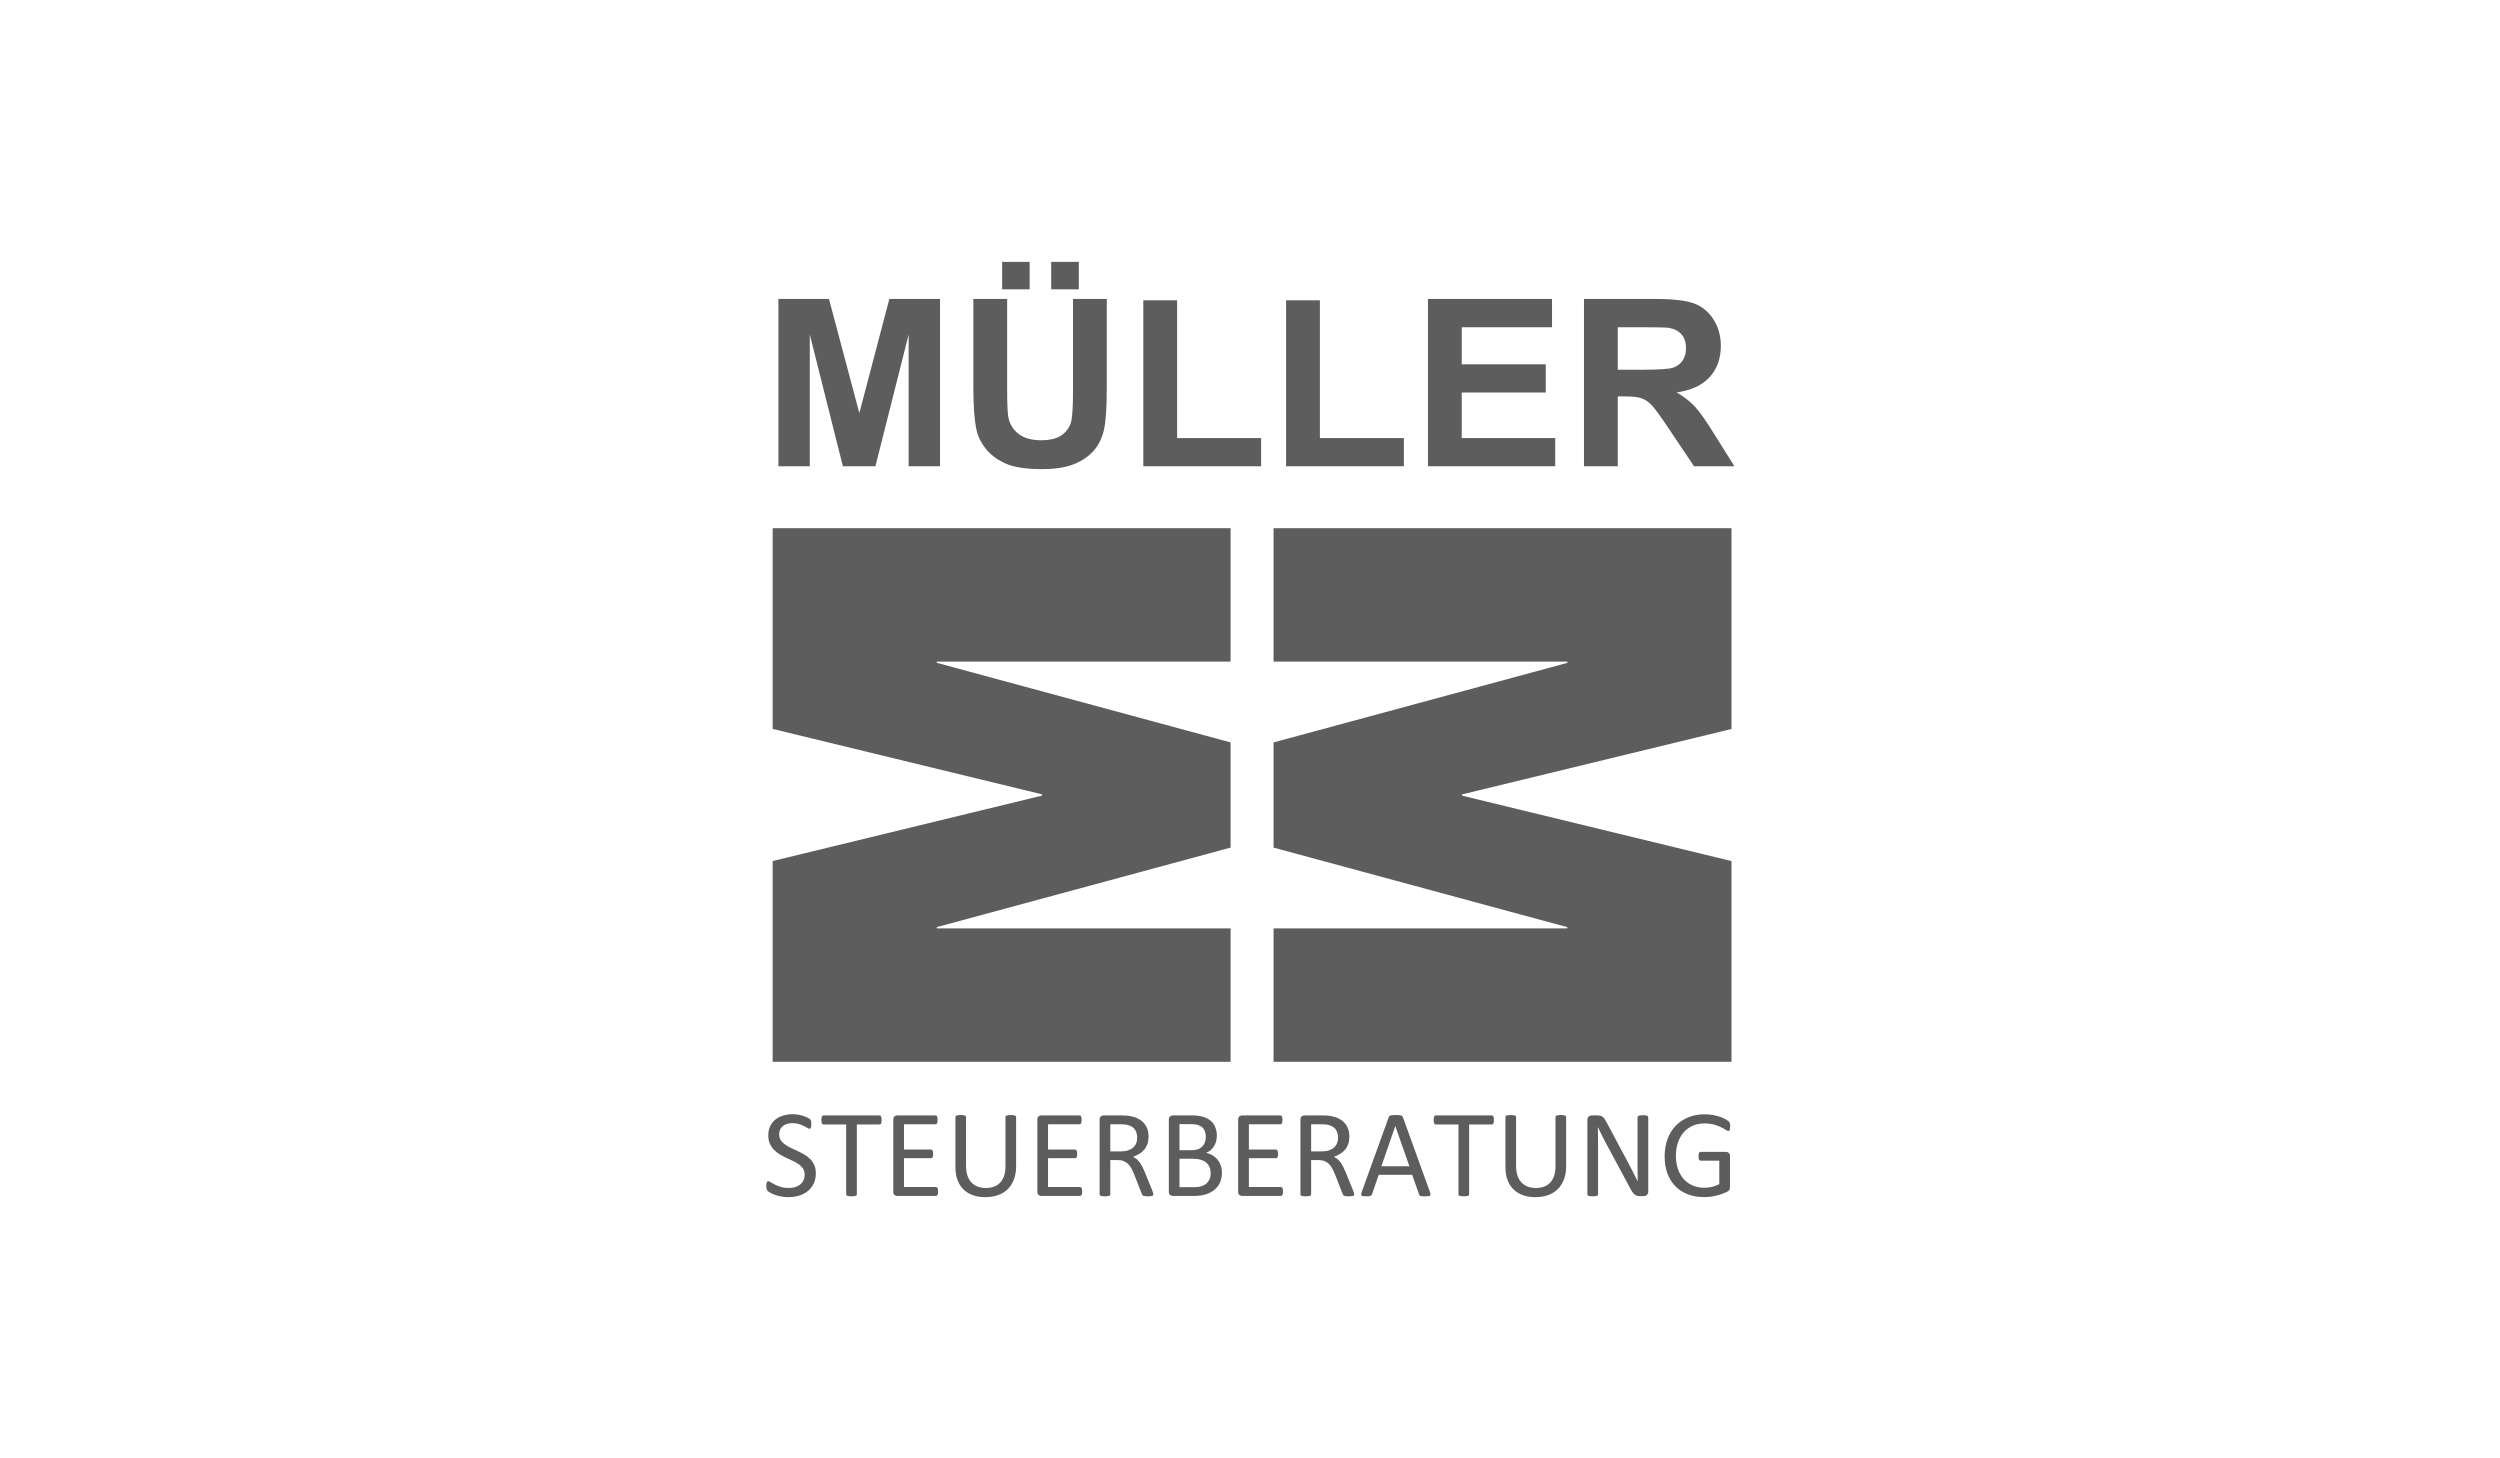 <?xml version="1.0" encoding="utf-8"?>
<svg xmlns="http://www.w3.org/2000/svg" height="70" id="svg362" version="1.2" viewBox="0 0 120 70" width="120">
  <defs id="defs97">
    <style id="style2">.cls-1{fill:#fff;}</style>
  </defs>
  <g id="layer1" style="display:none" transform="translate(-360,-120)">
    <rect height="70" id="rect604" style="fill:#af00ff;fill-opacity:0.5;stroke-width:2.291;stroke-linejoin:round;stroke-miterlimit:5.2;paint-order:markers fill stroke" width="120" x="360" y="120"/>
  </g>
  <g id="layer2" transform="translate(-360,-120)">
    <g id="g3342" style="display:inline;fill:#5d5d5d;fill-opacity:1" transform="matrix(0.34,0,0,0.34,395.919,131.889)">
      <polygon fill="#a01439" id="polygon3263" points="100.766,77.182 100.766,77.359 138.803,86.597 138.803,114.938 74.152,114.938 74.152,96.105 115.633,96.105 115.633,95.927 74.152,84.693 74.152,69.843 115.633,58.614 115.633,58.431 74.152,58.431 74.152,39.604 138.803,39.604 138.803,67.946" style="fill:#5d5d5d;fill-opacity:1"/>
      <polygon fill="#a01439" id="polygon3265" points="41.475,77.351 41.475,77.176 3.437,67.938 3.437,39.598 68.087,39.598 68.087,58.431 26.608,58.431 26.608,58.607 68.087,69.843 68.087,84.692 26.608,95.921 26.608,96.103 68.087,96.103 68.087,114.931 3.437,114.931 3.437,86.59" style="fill:#5d5d5d;fill-opacity:1"/>
      <g id="g3279" style="fill:#5d5d5d;fill-opacity:1">
        <path d="M 4.249,30.859 V 7.237 h 7.139 L 15.674,23.35 19.911,7.237 h 7.154 V 30.859 H 22.634 V 12.264 L 17.945,30.859 H 13.353 L 8.681,12.264 v 18.595 z" fill="#a01439" id="path3267" style="fill:#5d5d5d;fill-opacity:1"/>
        <path d="m 31.771,7.237 h 4.77 v 12.794 c 0,2.03 0.059,3.346 0.178,3.948 0.204,0.967 0.689,1.743 1.458,2.329 0.768,0.585 1.818,0.878 3.15,0.878 1.354,0 2.374,-0.276 3.062,-0.83 0.687,-0.553 1.101,-1.232 1.24,-2.038 0.139,-0.806 0.21,-2.143 0.21,-4.012 V 7.237 h 4.77 v 12.407 c 0,2.836 -0.129,4.84 -0.387,6.01 -0.258,1.171 -0.733,2.159 -1.426,2.965 -0.693,0.806 -1.62,1.448 -2.78,1.925 -1.16,0.478 -2.675,0.717 -4.544,0.717 -2.256,0 -3.967,-0.26 -5.132,-0.782 -1.166,-0.521 -2.087,-1.197 -2.764,-2.03 -0.677,-0.832 -1.123,-1.705 -1.337,-2.618 -0.312,-1.354 -0.468,-3.352 -0.468,-5.994 z m 4.06,-1.354 V 2 h 3.884 v 3.883 z m 6.929,0 V 2 h 3.899 v 3.883 z" fill="#a01439" id="path3269" style="fill:#5d5d5d;fill-opacity:1"/>
        <path d="M 55.764,30.859 V 7.43 h 4.77 v 19.449 h 11.859 v 3.98 z" fill="#a01439" id="path3271" style="fill:#5d5d5d;fill-opacity:1"/>
        <path d="M 75.921,30.859 V 7.43 h 4.77 V 26.879 H 92.55 v 3.98 z" fill="#a01439" id="path3273" style="fill:#5d5d5d;fill-opacity:1"/>
        <path d="M 95.95,30.859 V 7.237 h 17.515 v 3.996 H 100.72 v 5.237 h 11.859 v 3.98 H 100.72 v 6.429 h 13.196 v 3.98 H 95.95 Z" fill="#a01439" id="path3275" style="fill:#5d5d5d;fill-opacity:1"/>
        <path d="M 117.977,30.859 V 7.237 h 10.039 c 2.523,0 4.358,0.212 5.502,0.637 1.145,0.424 2.061,1.179 2.748,2.264 0.687,1.085 1.031,2.326 1.031,3.722 0,1.772 -0.521,3.236 -1.563,4.391 -1.042,1.154 -2.6,1.883 -4.673,2.183 1.031,0.602 1.883,1.262 2.555,1.982 0.671,0.72 1.576,1.998 2.715,3.835 l 2.884,4.608 h -5.704 l -3.448,-5.14 c -1.225,-1.837 -2.063,-2.995 -2.514,-3.472 -0.451,-0.478 -0.929,-0.806 -1.434,-0.983 -0.505,-0.177 -1.306,-0.266 -2.401,-0.266 h -0.967 v 9.861 z m 4.769,-13.632 h 3.529 c 2.288,0 3.717,-0.097 4.286,-0.29 0.569,-0.193 1.015,-0.526 1.337,-0.999 0.322,-0.473 0.483,-1.063 0.483,-1.772 0,-0.795 -0.212,-1.437 -0.636,-1.926 -0.425,-0.488 -1.023,-0.797 -1.797,-0.926 -0.387,-0.054 -1.547,-0.081 -3.48,-0.081 h -3.723 v 5.994 z" fill="#a01439" id="path3277" style="fill:#5d5d5d;fill-opacity:1"/>
      </g>
      <g id="g3309" style="fill:#5d5d5d;fill-opacity:1">
        <path d="m 9.533,130.683 c 0,0.533 -0.099,1.008 -0.295,1.424 -0.196,0.416 -0.469,0.77 -0.817,1.06 -0.348,0.29 -0.759,0.508 -1.23,0.654 -0.471,0.146 -0.979,0.22 -1.524,0.22 -0.381,0 -0.734,-0.032 -1.06,-0.097 -0.326,-0.065 -0.615,-0.144 -0.87,-0.237 -0.255,-0.093 -0.469,-0.19 -0.642,-0.29 -0.173,-0.1 -0.293,-0.185 -0.36,-0.255 -0.067,-0.07 -0.117,-0.159 -0.149,-0.268 -0.032,-0.109 -0.048,-0.254 -0.048,-0.436 0,-0.129 0.005,-0.235 0.018,-0.32 0.012,-0.085 0.029,-0.154 0.053,-0.207 0.023,-0.053 0.053,-0.089 0.088,-0.109 0.035,-0.02 0.076,-0.031 0.123,-0.031 0.082,0 0.197,0.05 0.347,0.149 0.15,0.099 0.342,0.208 0.576,0.325 0.234,0.117 0.517,0.228 0.848,0.33 0.331,0.102 0.713,0.153 1.147,0.153 0.328,0 0.628,-0.044 0.9,-0.132 0.272,-0.088 0.507,-0.212 0.703,-0.373 0.196,-0.161 0.348,-0.359 0.453,-0.594 0.105,-0.235 0.158,-0.501 0.158,-0.8 0,-0.322 -0.074,-0.598 -0.22,-0.826 -0.146,-0.229 -0.34,-0.429 -0.58,-0.602 -0.241,-0.173 -0.515,-0.331 -0.822,-0.475 -0.307,-0.144 -0.623,-0.29 -0.944,-0.439 -0.322,-0.149 -0.636,-0.315 -0.94,-0.497 -0.305,-0.182 -0.577,-0.396 -0.817,-0.642 -0.241,-0.246 -0.436,-0.534 -0.585,-0.865 -0.149,-0.331 -0.224,-0.729 -0.224,-1.191 0,-0.475 0.086,-0.897 0.259,-1.27 0.173,-0.373 0.413,-0.685 0.721,-0.937 0.308,-0.252 0.674,-0.443 1.099,-0.575 0.425,-0.132 0.884,-0.198 1.376,-0.198 0.251,0 0.505,0.022 0.76,0.066 0.255,0.044 0.495,0.103 0.721,0.176 0.226,0.073 0.427,0.155 0.603,0.246 0.176,0.091 0.291,0.164 0.347,0.22 0.056,0.056 0.093,0.1 0.11,0.132 0.017,0.032 0.032,0.073 0.044,0.123 0.012,0.05 0.021,0.109 0.026,0.18 0.005,0.07 0.009,0.161 0.009,0.272 0,0.105 -0.005,0.199 -0.014,0.281 -0.009,0.082 -0.021,0.151 -0.039,0.207 -0.018,0.056 -0.043,0.097 -0.075,0.123 -0.032,0.026 -0.069,0.039 -0.109,0.039 -0.065,0 -0.166,-0.041 -0.304,-0.123 C 8.216,124.192 8.044,124.102 7.846,124 7.647,123.897 7.41,123.804 7.138,123.719 6.866,123.634 6.559,123.591 6.22,123.591 c -0.316,0 -0.592,0.043 -0.826,0.128 -0.234,0.085 -0.428,0.197 -0.58,0.338 -0.153,0.141 -0.267,0.308 -0.343,0.501 -0.076,0.193 -0.114,0.398 -0.114,0.615 0,0.316 0.073,0.589 0.22,0.817 0.146,0.229 0.341,0.431 0.584,0.606 0.243,0.175 0.52,0.337 0.831,0.483 0.311,0.146 0.627,0.295 0.949,0.444 0.322,0.149 0.638,0.313 0.949,0.492 0.311,0.179 0.587,0.39 0.83,0.633 0.243,0.243 0.439,0.53 0.589,0.861 0.15,0.331 0.224,0.723 0.224,1.174 z" fill="#575756" id="path3281" style="fill:#5d5d5d;fill-opacity:1"/>
        <path d="m 18.823,123.151 c 0,0.111 -0.006,0.208 -0.018,0.29 -0.012,0.082 -0.031,0.148 -0.058,0.198 -0.027,0.05 -0.059,0.086 -0.097,0.109 -0.038,0.023 -0.08,0.035 -0.127,0.035 h -3.199 v 9.861 c 0,0.047 -0.012,0.088 -0.035,0.123 -0.023,0.035 -0.065,0.063 -0.123,0.084 -0.059,0.021 -0.137,0.038 -0.233,0.053 -0.096,0.015 -0.218,0.021 -0.364,0.021 -0.141,0 -0.261,-0.007 -0.36,-0.021 -0.1,-0.015 -0.179,-0.032 -0.237,-0.053 -0.059,-0.021 -0.1,-0.049 -0.123,-0.084 -0.023,-0.035 -0.035,-0.076 -0.035,-0.123 v -9.861 h -3.199 c -0.047,0 -0.09,-0.012 -0.128,-0.035 -0.038,-0.023 -0.069,-0.06 -0.092,-0.109 -0.023,-0.05 -0.043,-0.116 -0.058,-0.198 -0.015,-0.082 -0.021,-0.179 -0.021,-0.29 0,-0.111 0.007,-0.209 0.021,-0.294 0.014,-0.085 0.034,-0.154 0.058,-0.207 0.023,-0.053 0.054,-0.091 0.092,-0.114 0.038,-0.023 0.081,-0.035 0.128,-0.035 h 7.91 c 0.047,0 0.089,0.012 0.127,0.035 0.038,0.023 0.07,0.062 0.097,0.114 0.027,0.052 0.045,0.122 0.058,0.207 0.01,0.085 0.016,0.183 0.016,0.294 z" fill="#575756" id="path3283" style="fill:#5d5d5d;fill-opacity:1"/>
        <path d="m 26.795,133.25 c 0,0.105 -0.006,0.198 -0.018,0.277 -0.012,0.079 -0.032,0.145 -0.062,0.197 -0.03,0.053 -0.063,0.091 -0.102,0.114 -0.039,0.023 -0.08,0.035 -0.127,0.035 h -5.458 c -0.135,0 -0.263,-0.045 -0.383,-0.136 -0.12,-0.091 -0.18,-0.251 -0.18,-0.479 v -10.143 c 0,-0.229 0.06,-0.388 0.18,-0.479 0.12,-0.091 0.248,-0.137 0.383,-0.137 h 5.396 c 0.047,0 0.089,0.012 0.127,0.035 0.038,0.023 0.069,0.062 0.093,0.114 0.023,0.053 0.042,0.119 0.057,0.198 0.015,0.079 0.022,0.177 0.022,0.294 0,0.105 -0.008,0.198 -0.022,0.277 -0.014,0.079 -0.034,0.144 -0.057,0.193 -0.023,0.05 -0.055,0.086 -0.093,0.109 -0.038,0.023 -0.08,0.035 -0.127,0.035 h -4.447 v 3.568 h 3.814 c 0.047,0 0.089,0.014 0.127,0.04 0.038,0.026 0.07,0.063 0.097,0.109 0.027,0.046 0.045,0.111 0.058,0.193 0.012,0.082 0.018,0.179 0.018,0.29 0,0.105 -0.006,0.196 -0.018,0.272 -0.012,0.076 -0.031,0.138 -0.058,0.185 -0.027,0.047 -0.059,0.081 -0.097,0.102 -0.038,0.021 -0.08,0.03 -0.127,0.03 h -3.814 v 4.069 h 4.509 c 0.047,0 0.089,0.012 0.127,0.035 0.038,0.023 0.072,0.061 0.102,0.11 0.029,0.05 0.049,0.114 0.062,0.193 0.012,0.085 0.018,0.182 0.018,0.3 z" fill="#575756" id="path3285" style="fill:#5d5d5d;fill-opacity:1"/>
        <path d="m 37.808,129.672 c 0,0.691 -0.102,1.309 -0.304,1.851 -0.202,0.542 -0.491,1 -0.865,1.375 -0.375,0.375 -0.832,0.659 -1.371,0.853 -0.54,0.193 -1.151,0.29 -1.837,0.29 -0.627,0 -1.199,-0.091 -1.714,-0.272 -0.516,-0.182 -0.958,-0.449 -1.327,-0.804 -0.369,-0.355 -0.654,-0.799 -0.853,-1.332 -0.199,-0.533 -0.299,-1.148 -0.299,-1.846 v -7.058 c 0,-0.047 0.012,-0.088 0.035,-0.123 0.023,-0.035 0.064,-0.063 0.123,-0.083 0.058,-0.021 0.135,-0.038 0.229,-0.053 0.093,-0.015 0.216,-0.022 0.369,-0.022 0.141,0 0.26,0.008 0.36,0.022 0.1,0.015 0.177,0.032 0.232,0.053 0.055,0.021 0.096,0.048 0.119,0.083 0.023,0.035 0.035,0.076 0.035,0.123 v 6.873 c 0,0.527 0.064,0.987 0.193,1.38 0.128,0.393 0.314,0.72 0.558,0.98 0.244,0.26 0.536,0.457 0.879,0.589 0.343,0.132 0.729,0.197 1.156,0.197 0.439,0 0.83,-0.064 1.173,-0.193 0.343,-0.129 0.633,-0.322 0.87,-0.58 0.237,-0.258 0.419,-0.577 0.545,-0.958 0.126,-0.381 0.189,-0.826 0.189,-1.336 v -6.952 c 0,-0.047 0.012,-0.088 0.035,-0.123 0.023,-0.035 0.064,-0.063 0.123,-0.083 0.058,-0.021 0.136,-0.038 0.232,-0.053 0.096,-0.015 0.219,-0.022 0.365,-0.022 0.141,0 0.259,0.008 0.355,0.022 0.096,0.014 0.173,0.032 0.229,0.053 0.056,0.021 0.097,0.048 0.123,0.083 0.026,0.035 0.04,0.076 0.04,0.123 v 6.943 z" fill="#575756" id="path3287" style="fill:#5d5d5d;fill-opacity:1"/>
        <path d="m 47.133,133.25 c 0,0.105 -0.006,0.198 -0.018,0.277 -0.012,0.079 -0.032,0.145 -0.062,0.197 -0.03,0.053 -0.063,0.091 -0.102,0.114 -0.039,0.023 -0.08,0.035 -0.127,0.035 h -5.458 c -0.135,0 -0.263,-0.045 -0.383,-0.136 -0.12,-0.091 -0.18,-0.251 -0.18,-0.479 v -10.143 c 0,-0.229 0.06,-0.388 0.18,-0.479 0.12,-0.091 0.248,-0.137 0.383,-0.137 h 5.396 c 0.047,0 0.089,0.012 0.127,0.035 0.038,0.023 0.069,0.062 0.093,0.114 0.023,0.053 0.042,0.119 0.057,0.198 0.015,0.079 0.022,0.177 0.022,0.294 0,0.105 -0.008,0.198 -0.022,0.277 -0.014,0.079 -0.034,0.144 -0.057,0.193 -0.023,0.05 -0.055,0.086 -0.093,0.109 -0.038,0.023 -0.08,0.035 -0.127,0.035 h -4.447 v 3.568 h 3.814 c 0.047,0 0.089,0.014 0.127,0.04 0.038,0.026 0.07,0.063 0.097,0.109 0.027,0.046 0.045,0.111 0.058,0.193 0.012,0.082 0.018,0.179 0.018,0.29 0,0.105 -0.006,0.196 -0.018,0.272 -0.012,0.076 -0.031,0.138 -0.058,0.185 -0.027,0.047 -0.059,0.081 -0.097,0.102 -0.038,0.021 -0.08,0.03 -0.127,0.03 h -3.814 v 4.069 h 4.509 c 0.047,0 0.089,0.012 0.127,0.035 0.038,0.023 0.072,0.061 0.102,0.11 0.029,0.05 0.049,0.114 0.062,0.193 0.012,0.085 0.018,0.182 0.018,0.3 z" fill="#575756" id="path3289" style="fill:#5d5d5d;fill-opacity:1"/>
        <path d="m 57.179,133.645 c 0,0.047 -0.009,0.088 -0.026,0.123 -0.017,0.035 -0.056,0.064 -0.114,0.088 -0.059,0.023 -0.141,0.041 -0.246,0.053 -0.105,0.012 -0.246,0.018 -0.422,0.018 -0.153,0 -0.277,-0.006 -0.374,-0.018 -0.097,-0.012 -0.174,-0.03 -0.232,-0.057 -0.059,-0.026 -0.104,-0.063 -0.137,-0.11 -0.033,-0.047 -0.06,-0.105 -0.083,-0.176 l -1.046,-2.681 c -0.123,-0.305 -0.251,-0.584 -0.383,-0.839 -0.132,-0.255 -0.289,-0.475 -0.47,-0.659 -0.182,-0.185 -0.396,-0.328 -0.642,-0.431 -0.246,-0.103 -0.542,-0.154 -0.888,-0.154 h -1.011 v 4.843 c 0,0.047 -0.014,0.088 -0.04,0.123 -0.026,0.035 -0.067,0.063 -0.123,0.084 -0.056,0.021 -0.132,0.038 -0.229,0.053 -0.097,0.015 -0.218,0.021 -0.364,0.021 -0.146,0 -0.269,-0.007 -0.365,-0.021 -0.096,-0.014 -0.174,-0.032 -0.232,-0.053 -0.059,-0.021 -0.1,-0.049 -0.123,-0.084 -0.023,-0.035 -0.035,-0.076 -0.035,-0.123 v -10.529 c 0,-0.229 0.06,-0.388 0.18,-0.479 0.12,-0.091 0.248,-0.137 0.383,-0.137 h 2.417 c 0.287,0 0.525,0.008 0.716,0.022 0.191,0.014 0.362,0.03 0.515,0.048 0.439,0.076 0.827,0.196 1.164,0.36 0.337,0.164 0.62,0.372 0.849,0.624 0.229,0.252 0.399,0.541 0.514,0.866 0.115,0.325 0.172,0.684 0.172,1.076 0,0.381 -0.052,0.723 -0.154,1.024 -0.102,0.301 -0.25,0.568 -0.443,0.8 -0.193,0.232 -0.425,0.432 -0.694,0.602 -0.27,0.17 -0.571,0.313 -0.905,0.431 0.188,0.082 0.357,0.187 0.51,0.313 0.152,0.126 0.294,0.276 0.426,0.452 0.132,0.176 0.256,0.378 0.374,0.606 0.117,0.229 0.234,0.486 0.352,0.773 l 1.02,2.505 c 0.082,0.211 0.135,0.359 0.158,0.444 0.019,0.087 0.031,0.152 0.031,0.199 z m -2.277,-7.989 c 0,-0.445 -0.1,-0.821 -0.299,-1.129 -0.199,-0.308 -0.533,-0.529 -1.002,-0.664 -0.146,-0.041 -0.313,-0.07 -0.497,-0.088 -0.184,-0.018 -0.426,-0.026 -0.725,-0.026 h -1.274 v 3.832 h 1.477 c 0.398,0 0.742,-0.048 1.032,-0.145 0.29,-0.097 0.532,-0.231 0.726,-0.404 0.194,-0.173 0.335,-0.377 0.426,-0.611 0.091,-0.234 0.136,-0.49 0.136,-0.765 z" fill="#575756" id="path3291" style="fill:#5d5d5d;fill-opacity:1"/>
        <path d="m 66.864,130.613 c 0,0.357 -0.046,0.688 -0.137,0.989 -0.091,0.301 -0.218,0.572 -0.382,0.813 -0.164,0.24 -0.362,0.451 -0.594,0.633 -0.232,0.182 -0.492,0.334 -0.782,0.457 -0.29,0.123 -0.601,0.216 -0.932,0.277 -0.331,0.061 -0.71,0.092 -1.138,0.092 H 59.93 c -0.135,0 -0.263,-0.045 -0.383,-0.136 -0.12,-0.091 -0.18,-0.251 -0.18,-0.479 v -10.143 c 0,-0.229 0.06,-0.388 0.18,-0.479 0.12,-0.091 0.248,-0.137 0.383,-0.137 h 2.584 c 0.68,0 1.236,0.064 1.67,0.193 0.434,0.129 0.795,0.316 1.085,0.563 0.29,0.247 0.509,0.548 0.655,0.905 0.146,0.357 0.22,0.762 0.22,1.213 0,0.27 -0.032,0.527 -0.097,0.773 -0.065,0.246 -0.16,0.474 -0.286,0.682 -0.126,0.208 -0.284,0.394 -0.475,0.558 -0.191,0.164 -0.408,0.299 -0.654,0.404 0.311,0.059 0.601,0.166 0.87,0.321 0.269,0.155 0.505,0.353 0.707,0.593 0.202,0.24 0.362,0.521 0.479,0.844 0.118,0.323 0.176,0.677 0.176,1.064 z m -2.276,-5.089 c 0,-0.275 -0.038,-0.524 -0.114,-0.747 -0.076,-0.223 -0.196,-0.411 -0.359,-0.566 -0.164,-0.155 -0.377,-0.274 -0.64,-0.356 -0.263,-0.082 -0.611,-0.123 -1.043,-0.123 H 60.87 v 3.683 h 1.718 c 0.392,0 0.708,-0.051 0.947,-0.153 0.24,-0.103 0.438,-0.24 0.597,-0.413 0.158,-0.173 0.273,-0.375 0.346,-0.606 0.073,-0.231 0.11,-0.473 0.11,-0.719 z m 0.685,5.177 c 0,-0.34 -0.055,-0.639 -0.163,-0.896 -0.108,-0.257 -0.266,-0.475 -0.474,-0.65 -0.208,-0.175 -0.468,-0.309 -0.781,-0.399 -0.313,-0.09 -0.706,-0.137 -1.18,-0.137 H 60.87 v 4.008 h 2.192 c 0.345,0 0.646,-0.041 0.904,-0.123 0.258,-0.082 0.484,-0.203 0.68,-0.364 0.196,-0.161 0.349,-0.362 0.46,-0.603 0.111,-0.241 0.167,-0.52 0.167,-0.836 z" fill="#575756" id="path3293" style="fill:#5d5d5d;fill-opacity:1"/>
        <path d="m 75.486,133.25 c 0,0.105 -0.006,0.198 -0.018,0.277 -0.012,0.079 -0.032,0.145 -0.062,0.197 -0.03,0.052 -0.063,0.091 -0.102,0.114 -0.039,0.023 -0.08,0.035 -0.127,0.035 h -5.458 c -0.135,0 -0.263,-0.045 -0.383,-0.136 -0.12,-0.091 -0.18,-0.251 -0.18,-0.479 v -10.143 c 0,-0.229 0.06,-0.388 0.18,-0.479 0.12,-0.091 0.248,-0.137 0.383,-0.137 h 5.396 c 0.047,0 0.089,0.012 0.127,0.035 0.038,0.023 0.069,0.062 0.093,0.114 0.024,0.052 0.042,0.119 0.057,0.198 0.015,0.079 0.022,0.177 0.022,0.294 0,0.105 -0.008,0.198 -0.022,0.277 -0.014,0.079 -0.033,0.144 -0.057,0.193 -0.024,0.049 -0.055,0.086 -0.093,0.109 -0.038,0.023 -0.08,0.035 -0.127,0.035 H 70.67 v 3.568 h 3.814 c 0.047,0 0.089,0.014 0.127,0.04 0.038,0.026 0.07,0.063 0.097,0.109 0.027,0.046 0.046,0.111 0.058,0.193 0.012,0.082 0.018,0.179 0.018,0.29 0,0.105 -0.006,0.196 -0.018,0.272 -0.012,0.076 -0.031,0.138 -0.058,0.185 -0.027,0.047 -0.059,0.081 -0.097,0.102 -0.038,0.021 -0.08,0.03 -0.127,0.03 H 70.67 v 4.069 h 4.509 c 0.047,0 0.089,0.012 0.127,0.035 0.038,0.023 0.072,0.061 0.102,0.11 0.03,0.049 0.05,0.114 0.062,0.193 0.012,0.079 0.016,0.182 0.016,0.3 z" fill="#575756" id="path3295" style="fill:#5d5d5d;fill-opacity:1"/>
        <path d="m 85.532,133.645 c 0,0.047 -0.009,0.088 -0.026,0.123 -0.017,0.035 -0.056,0.064 -0.114,0.088 -0.058,0.024 -0.141,0.041 -0.246,0.053 -0.105,0.012 -0.246,0.018 -0.422,0.018 -0.152,0 -0.277,-0.006 -0.374,-0.018 -0.097,-0.012 -0.174,-0.03 -0.232,-0.057 -0.058,-0.027 -0.104,-0.063 -0.137,-0.11 -0.033,-0.047 -0.06,-0.105 -0.083,-0.176 l -1.046,-2.681 c -0.123,-0.305 -0.251,-0.584 -0.383,-0.839 -0.132,-0.255 -0.288,-0.475 -0.47,-0.659 -0.182,-0.184 -0.396,-0.328 -0.642,-0.431 -0.246,-0.103 -0.542,-0.154 -0.888,-0.154 h -1.011 v 4.843 c 0,0.047 -0.014,0.088 -0.04,0.123 -0.026,0.035 -0.067,0.063 -0.123,0.084 -0.056,0.021 -0.132,0.038 -0.229,0.053 -0.097,0.015 -0.218,0.021 -0.364,0.021 -0.146,0 -0.269,-0.007 -0.365,-0.021 -0.096,-0.014 -0.174,-0.032 -0.232,-0.053 -0.058,-0.021 -0.1,-0.049 -0.123,-0.084 -0.023,-0.035 -0.035,-0.076 -0.035,-0.123 v -10.529 c 0,-0.229 0.06,-0.388 0.18,-0.479 0.12,-0.091 0.248,-0.137 0.383,-0.137 h 2.417 c 0.287,0 0.525,0.008 0.716,0.022 0.191,0.014 0.362,0.03 0.515,0.048 0.439,0.076 0.827,0.196 1.164,0.36 0.337,0.164 0.62,0.372 0.849,0.624 0.229,0.252 0.399,0.541 0.514,0.866 0.115,0.325 0.172,0.684 0.172,1.076 0,0.381 -0.052,0.723 -0.154,1.024 -0.102,0.301 -0.25,0.568 -0.443,0.8 -0.193,0.232 -0.425,0.432 -0.694,0.602 -0.269,0.17 -0.571,0.313 -0.905,0.431 0.188,0.082 0.357,0.187 0.51,0.313 0.153,0.126 0.294,0.276 0.426,0.452 0.132,0.176 0.257,0.378 0.374,0.606 0.117,0.228 0.234,0.486 0.352,0.773 l 1.02,2.505 c 0.082,0.211 0.135,0.359 0.158,0.444 0.023,0.085 0.031,0.152 0.031,0.199 z m -2.276,-7.989 c 0,-0.445 -0.1,-0.821 -0.299,-1.129 -0.199,-0.308 -0.533,-0.529 -1.002,-0.664 -0.146,-0.041 -0.313,-0.07 -0.497,-0.088 -0.184,-0.018 -0.426,-0.026 -0.725,-0.026 h -1.274 v 3.832 h 1.477 c 0.398,0 0.742,-0.048 1.032,-0.145 0.29,-0.097 0.532,-0.231 0.726,-0.404 0.194,-0.173 0.335,-0.377 0.426,-0.611 0.091,-0.234 0.136,-0.49 0.136,-0.765 z" fill="#575756" id="path3297" style="fill:#5d5d5d;fill-opacity:1"/>
        <path d="m 96.237,133.337 c 0.047,0.129 0.071,0.233 0.074,0.313 0.003,0.08 -0.019,0.139 -0.065,0.18 -0.046,0.041 -0.125,0.067 -0.233,0.079 -0.108,0.012 -0.253,0.018 -0.435,0.018 -0.182,0 -0.327,-0.004 -0.436,-0.013 -0.109,-0.009 -0.19,-0.023 -0.246,-0.044 -0.056,-0.021 -0.097,-0.049 -0.123,-0.084 -0.026,-0.035 -0.051,-0.079 -0.074,-0.132 l -0.976,-2.769 h -4.729 l -0.932,2.733 c -0.018,0.053 -0.041,0.099 -0.07,0.137 -0.029,0.038 -0.072,0.07 -0.128,0.097 -0.056,0.027 -0.135,0.045 -0.237,0.057 -0.102,0.012 -0.235,0.018 -0.399,0.018 -0.17,0 -0.31,-0.007 -0.418,-0.021 -0.108,-0.014 -0.185,-0.043 -0.229,-0.084 -0.044,-0.041 -0.064,-0.101 -0.062,-0.18 0.002,-0.079 0.028,-0.184 0.075,-0.313 l 3.814,-10.564 c 0.023,-0.064 0.054,-0.117 0.092,-0.158 0.038,-0.041 0.094,-0.073 0.167,-0.097 0.073,-0.024 0.167,-0.039 0.281,-0.048 0.114,-0.009 0.26,-0.014 0.436,-0.014 0.188,0 0.343,0.005 0.466,0.014 0.123,0.009 0.223,0.024 0.299,0.048 0.076,0.024 0.135,0.058 0.176,0.102 0.041,0.044 0.073,0.098 0.097,0.162 z m -4.895,-9.325 h -0.009 l -1.96,5.669 h 3.955 z" fill="#575756" id="path3299" style="fill:#5d5d5d;fill-opacity:1"/>
        <path d="m 105.264,123.151 c 0,0.111 -0.006,0.208 -0.018,0.29 -0.012,0.082 -0.031,0.148 -0.058,0.198 -0.027,0.05 -0.059,0.086 -0.097,0.109 -0.038,0.023 -0.08,0.035 -0.127,0.035 h -3.199 v 9.861 c 0,0.047 -0.012,0.088 -0.035,0.123 -0.023,0.035 -0.064,0.063 -0.123,0.084 -0.059,0.021 -0.137,0.038 -0.233,0.053 -0.096,0.015 -0.218,0.021 -0.364,0.021 -0.141,0 -0.261,-0.007 -0.36,-0.021 -0.099,-0.014 -0.179,-0.032 -0.237,-0.053 -0.058,-0.021 -0.1,-0.049 -0.123,-0.084 -0.023,-0.035 -0.035,-0.076 -0.035,-0.123 v -9.861 h -3.199 c -0.047,0 -0.09,-0.012 -0.128,-0.035 -0.038,-0.023 -0.068,-0.06 -0.092,-0.109 -0.024,-0.049 -0.043,-0.116 -0.058,-0.198 -0.015,-0.082 -0.021,-0.179 -0.021,-0.29 0,-0.111 0.007,-0.209 0.021,-0.294 0.014,-0.085 0.034,-0.154 0.058,-0.207 0.024,-0.053 0.054,-0.091 0.092,-0.114 0.038,-0.023 0.081,-0.035 0.128,-0.035 h 7.91 c 0.047,0 0.089,0.012 0.127,0.035 0.038,0.023 0.07,0.062 0.097,0.114 0.027,0.052 0.046,0.122 0.058,0.207 0.012,0.085 0.016,0.183 0.016,0.294 z" fill="#575756" id="path3301" style="fill:#5d5d5d;fill-opacity:1"/>
        <path d="m 115.459,129.672 c 0,0.691 -0.102,1.309 -0.304,1.851 -0.202,0.542 -0.49,1 -0.865,1.375 -0.375,0.375 -0.832,0.659 -1.371,0.853 -0.539,0.194 -1.151,0.29 -1.837,0.29 -0.627,0 -1.198,-0.091 -1.714,-0.272 -0.516,-0.181 -0.958,-0.449 -1.327,-0.804 -0.369,-0.355 -0.653,-0.799 -0.853,-1.332 -0.2,-0.533 -0.299,-1.148 -0.299,-1.846 v -7.058 c 0,-0.047 0.012,-0.088 0.035,-0.123 0.023,-0.035 0.064,-0.063 0.123,-0.083 0.059,-0.02 0.135,-0.038 0.229,-0.053 0.094,-0.015 0.217,-0.022 0.369,-0.022 0.141,0 0.261,0.008 0.36,0.022 0.099,0.014 0.177,0.032 0.232,0.053 0.055,0.021 0.096,0.048 0.119,0.083 0.023,0.035 0.035,0.076 0.035,0.123 v 6.873 c 0,0.527 0.064,0.987 0.193,1.38 0.129,0.393 0.314,0.72 0.558,0.98 0.244,0.26 0.536,0.457 0.879,0.589 0.343,0.132 0.729,0.197 1.156,0.197 0.439,0 0.83,-0.064 1.173,-0.193 0.343,-0.129 0.633,-0.322 0.87,-0.58 0.237,-0.258 0.419,-0.577 0.545,-0.958 0.126,-0.381 0.189,-0.826 0.189,-1.336 v -6.952 c 0,-0.047 0.012,-0.088 0.035,-0.123 0.023,-0.035 0.064,-0.063 0.123,-0.083 0.059,-0.02 0.136,-0.038 0.232,-0.053 0.096,-0.015 0.219,-0.022 0.365,-0.022 0.141,0 0.259,0.008 0.355,0.022 0.096,0.014 0.173,0.032 0.229,0.053 0.056,0.021 0.097,0.048 0.123,0.083 0.026,0.035 0.04,0.076 0.04,0.123 v 6.943 z" fill="#575756" id="path3303" style="fill:#5d5d5d;fill-opacity:1"/>
        <path d="m 127.052,133.25 c 0,0.117 -0.021,0.217 -0.06,0.299 -0.039,0.082 -0.091,0.149 -0.154,0.202 -0.063,0.053 -0.135,0.091 -0.214,0.114 -0.079,0.023 -0.157,0.035 -0.236,0.035 h -0.499 c -0.158,0 -0.296,-0.016 -0.414,-0.048 -0.119,-0.032 -0.23,-0.091 -0.336,-0.176 -0.106,-0.085 -0.213,-0.201 -0.318,-0.348 -0.106,-0.146 -0.219,-0.334 -0.338,-0.563 l -3.47,-6.469 c -0.181,-0.334 -0.364,-0.684 -0.548,-1.05 -0.185,-0.366 -0.356,-0.723 -0.515,-1.068 h -0.018 c 0.012,0.422 0.021,0.853 0.026,1.292 0.005,0.439 0.009,0.876 0.009,1.31 v 6.864 c 0,0.041 -0.013,0.081 -0.038,0.119 -0.023,0.038 -0.065,0.067 -0.125,0.088 -0.059,0.021 -0.136,0.038 -0.231,0.053 -0.095,0.015 -0.218,0.021 -0.366,0.021 -0.148,0 -0.271,-0.007 -0.367,-0.021 -0.096,-0.015 -0.171,-0.032 -0.227,-0.053 -0.056,-0.021 -0.096,-0.05 -0.12,-0.088 -0.025,-0.038 -0.037,-0.078 -0.037,-0.119 V 123.15 c 0,-0.234 0.066,-0.401 0.199,-0.501 0.133,-0.1 0.278,-0.149 0.436,-0.149 h 0.744 c 0.175,0 0.321,0.015 0.439,0.044 0.118,0.029 0.224,0.078 0.317,0.146 0.093,0.068 0.185,0.161 0.272,0.281 0.087,0.12 0.18,0.271 0.276,0.452 l 2.667,4.992 c 0.164,0.305 0.323,0.603 0.476,0.893 0.153,0.29 0.3,0.575 0.441,0.856 0.141,0.281 0.282,0.559 0.421,0.831 0.139,0.272 0.276,0.546 0.412,0.821 h 0.009 c -0.012,-0.463 -0.02,-0.944 -0.022,-1.445 -0.002,-0.501 -0.004,-0.983 -0.004,-1.446 v -6.17 c 0,-0.041 0.012,-0.079 0.037,-0.114 0.024,-0.035 0.065,-0.065 0.125,-0.092 0.059,-0.026 0.136,-0.046 0.231,-0.058 0.095,-0.012 0.222,-0.018 0.376,-0.018 0.136,0 0.253,0.006 0.353,0.018 0.099,0.012 0.176,0.031 0.231,0.058 0.055,0.027 0.097,0.057 0.12,0.092 0.025,0.035 0.038,0.073 0.038,0.114 v 10.495 z" fill="#575756" id="path3305" style="fill:#5d5d5d;fill-opacity:1"/>
        <path d="m 138.618,124.047 c 0,0.111 -0.006,0.21 -0.018,0.295 -0.012,0.085 -0.029,0.155 -0.053,0.211 -0.024,0.056 -0.053,0.095 -0.088,0.118 -0.035,0.023 -0.073,0.035 -0.114,0.035 -0.07,0 -0.188,-0.056 -0.352,-0.167 -0.164,-0.111 -0.384,-0.234 -0.659,-0.369 -0.275,-0.135 -0.605,-0.258 -0.989,-0.369 -0.384,-0.111 -0.839,-0.167 -1.366,-0.167 -0.627,0 -1.189,0.114 -1.688,0.343 -0.499,0.229 -0.92,0.545 -1.266,0.949 -0.346,0.404 -0.611,0.885 -0.796,1.441 -0.185,0.556 -0.276,1.16 -0.276,1.811 0,0.727 0.101,1.371 0.303,1.934 0.202,0.563 0.482,1.037 0.84,1.424 0.358,0.387 0.783,0.68 1.278,0.879 0.495,0.199 1.039,0.299 1.631,0.299 0.352,0 0.707,-0.042 1.067,-0.127 0.36,-0.085 0.696,-0.213 1.007,-0.383 v -3.313 h -2.637 c -0.1,0 -0.175,-0.05 -0.225,-0.149 -0.05,-0.099 -0.074,-0.255 -0.074,-0.466 0,-0.111 0.006,-0.206 0.018,-0.285 0.012,-0.079 0.03,-0.144 0.057,-0.193 0.027,-0.049 0.058,-0.087 0.093,-0.11 0.035,-0.023 0.079,-0.035 0.132,-0.035 h 3.612 c 0.064,0 0.129,0.012 0.193,0.035 0.064,0.023 0.123,0.059 0.176,0.105 0.053,0.046 0.094,0.111 0.123,0.193 0.029,0.082 0.044,0.176 0.044,0.281 v 4.333 c 0,0.152 -0.026,0.284 -0.079,0.396 -0.053,0.112 -0.164,0.21 -0.334,0.295 -0.17,0.085 -0.39,0.177 -0.659,0.276 -0.269,0.099 -0.548,0.185 -0.835,0.255 -0.287,0.07 -0.577,0.123 -0.87,0.158 -0.293,0.035 -0.583,0.053 -0.87,0.053 -0.879,0 -1.664,-0.136 -2.355,-0.408 -0.691,-0.272 -1.276,-0.661 -1.754,-1.165 -0.478,-0.504 -0.842,-1.107 -1.094,-1.811 -0.252,-0.704 -0.378,-1.488 -0.378,-2.355 0,-0.902 0.136,-1.72 0.408,-2.452 0.272,-0.732 0.656,-1.356 1.151,-1.872 0.495,-0.516 1.09,-0.915 1.784,-1.199 0.694,-0.284 1.464,-0.427 2.308,-0.427 0.434,0 0.841,0.038 1.222,0.114 0.381,0.076 0.719,0.166 1.015,0.269 0.296,0.103 0.545,0.214 0.747,0.334 0.202,0.12 0.342,0.218 0.418,0.294 0.076,0.076 0.129,0.164 0.158,0.264 0.029,0.1 0.044,0.241 0.044,0.428 z" fill="#575756" id="path3307" style="fill:#5d5d5d;fill-opacity:1"/>
      </g>
    </g>
  </g>
  <style id="style1" type="text/css">
	.st0{fill:#00B336;}
</style>
</svg>